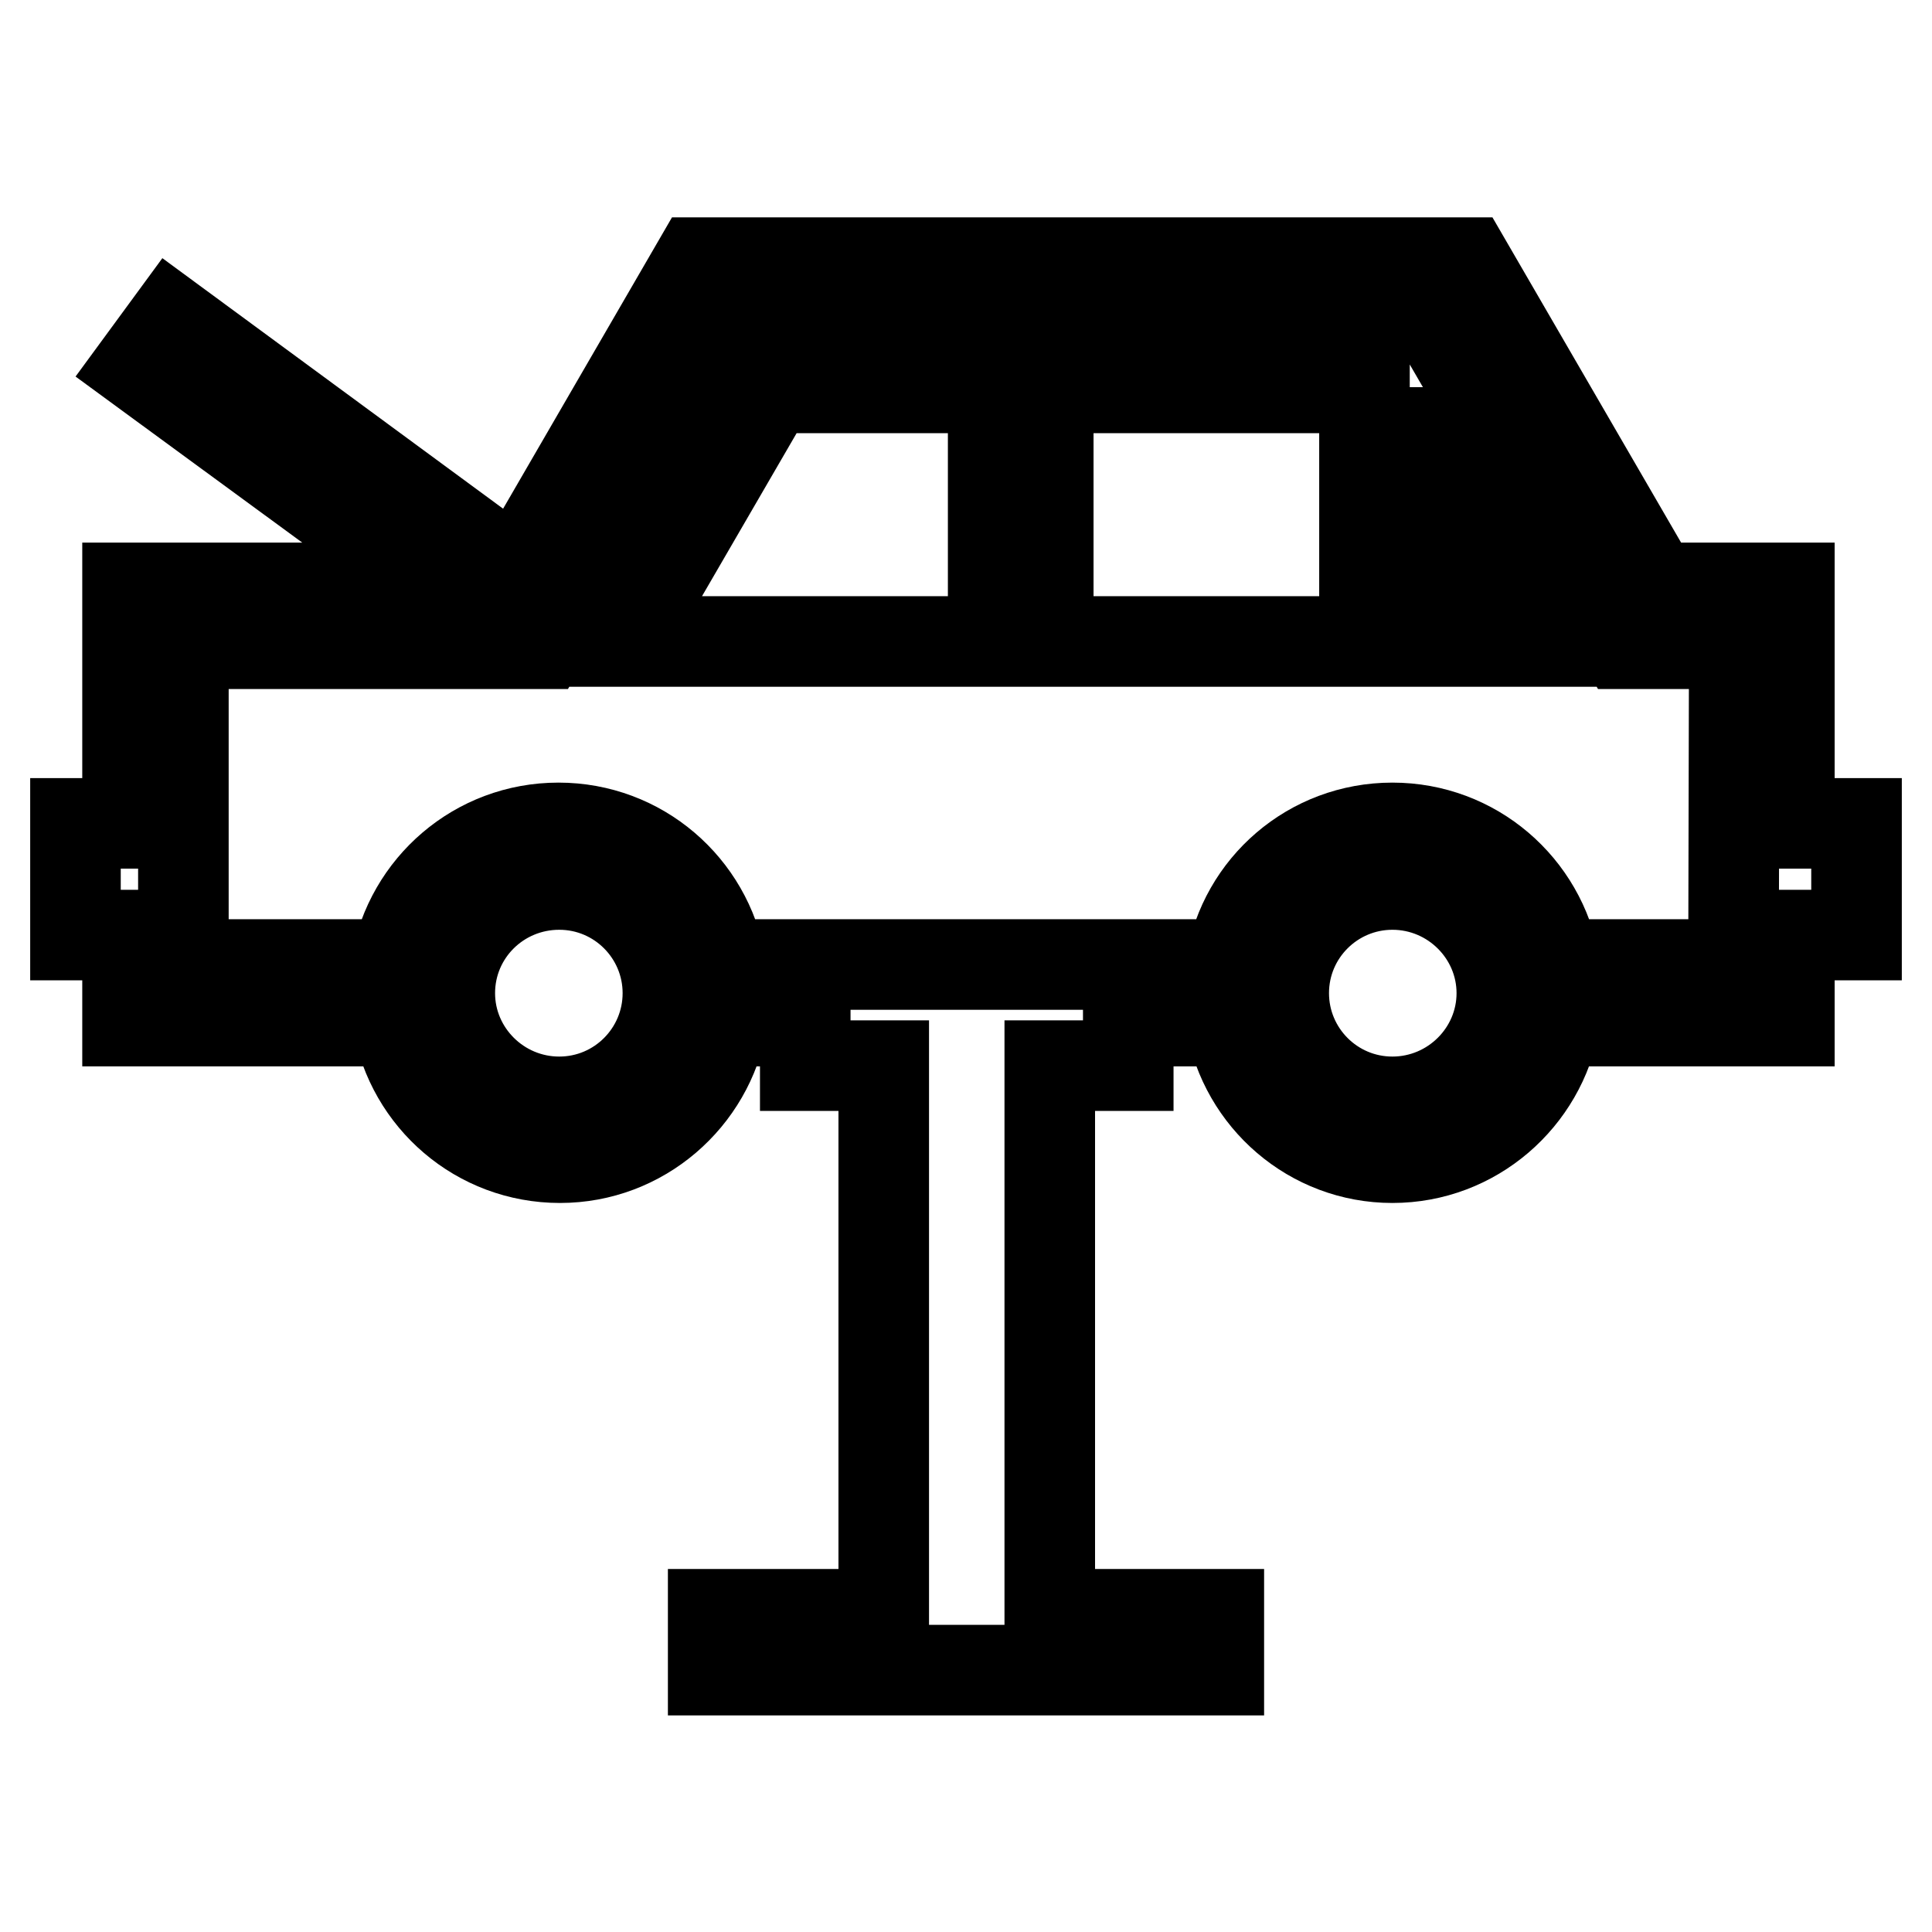 <?xml version="1.0" encoding="utf-8"?>
<!-- Svg Vector Icons : http://www.onlinewebfonts.com/icon -->
<!DOCTYPE svg PUBLIC "-//W3C//DTD SVG 1.1//EN" "http://www.w3.org/Graphics/SVG/1.1/DTD/svg11.dtd">
<svg version="1.1" xmlns="http://www.w3.org/2000/svg" xmlns:xlink="http://www.w3.org/1999/xlink" x="0px" y="0px" viewBox="0 0 256 256" enable-background="new 0 0 256 256" xml:space="preserve">
<g> <path stroke-width="12" fill-opacity="0" stroke="#000000"  d="M246,109.1h-8.9V77.9h-17.8l-25-43.1H92.5l-24,41.4L22.8,42.6l-4.4,6l40,29.3H16.9v31.2H10v14.8h6.9v11.4 h35.8c1.8,10.3,10.7,18.1,21.5,18.1c10.8,0,19.7-7.9,21.5-18.1h11v5.9h10.4v72.7H94.5v7.4h67v-7.4h-22.4v-72.7h10.4v-5.9h13.6 c1.8,10.3,10.7,18.1,21.4,18.1c10.8,0,19.7-7.9,21.5-18.1h31.1v-11.4h8.9V109.1z M74.1,146c-8,0-14.5-6.5-14.5-14.4 c0-8,6.5-14.4,14.5-14.4c8,0,14.4,6.5,14.4,14.4C88.5,139.5,82.1,146,74.1,146z M184.5,146c-8,0-14.4-6.5-14.4-14.4 c0-8,6.5-14.4,14.4-14.4c8,0,14.5,6.5,14.5,14.4C199,139.5,192.5,146,184.5,146z M229.7,127.8H206c-1.8-10.3-10.7-18.1-21.5-18.1 c-10.8,0-19.7,7.8-21.4,18.1H95.5c-1.8-10.3-10.7-18.1-21.5-18.1c-10.8,0-19.7,7.8-21.5,18.1H24.3V85.3h47.5l25-43.1h93.4l25,43.1 h14.6L229.7,127.8L229.7,127.8z M188.2,57.3L204.2,85h-16.1V57.3z M138.9,51.4h41.9V85h-41.9V51.4z M102.1,51.4h29.5V85h-49 L102.1,51.4z"/></g>
</svg>